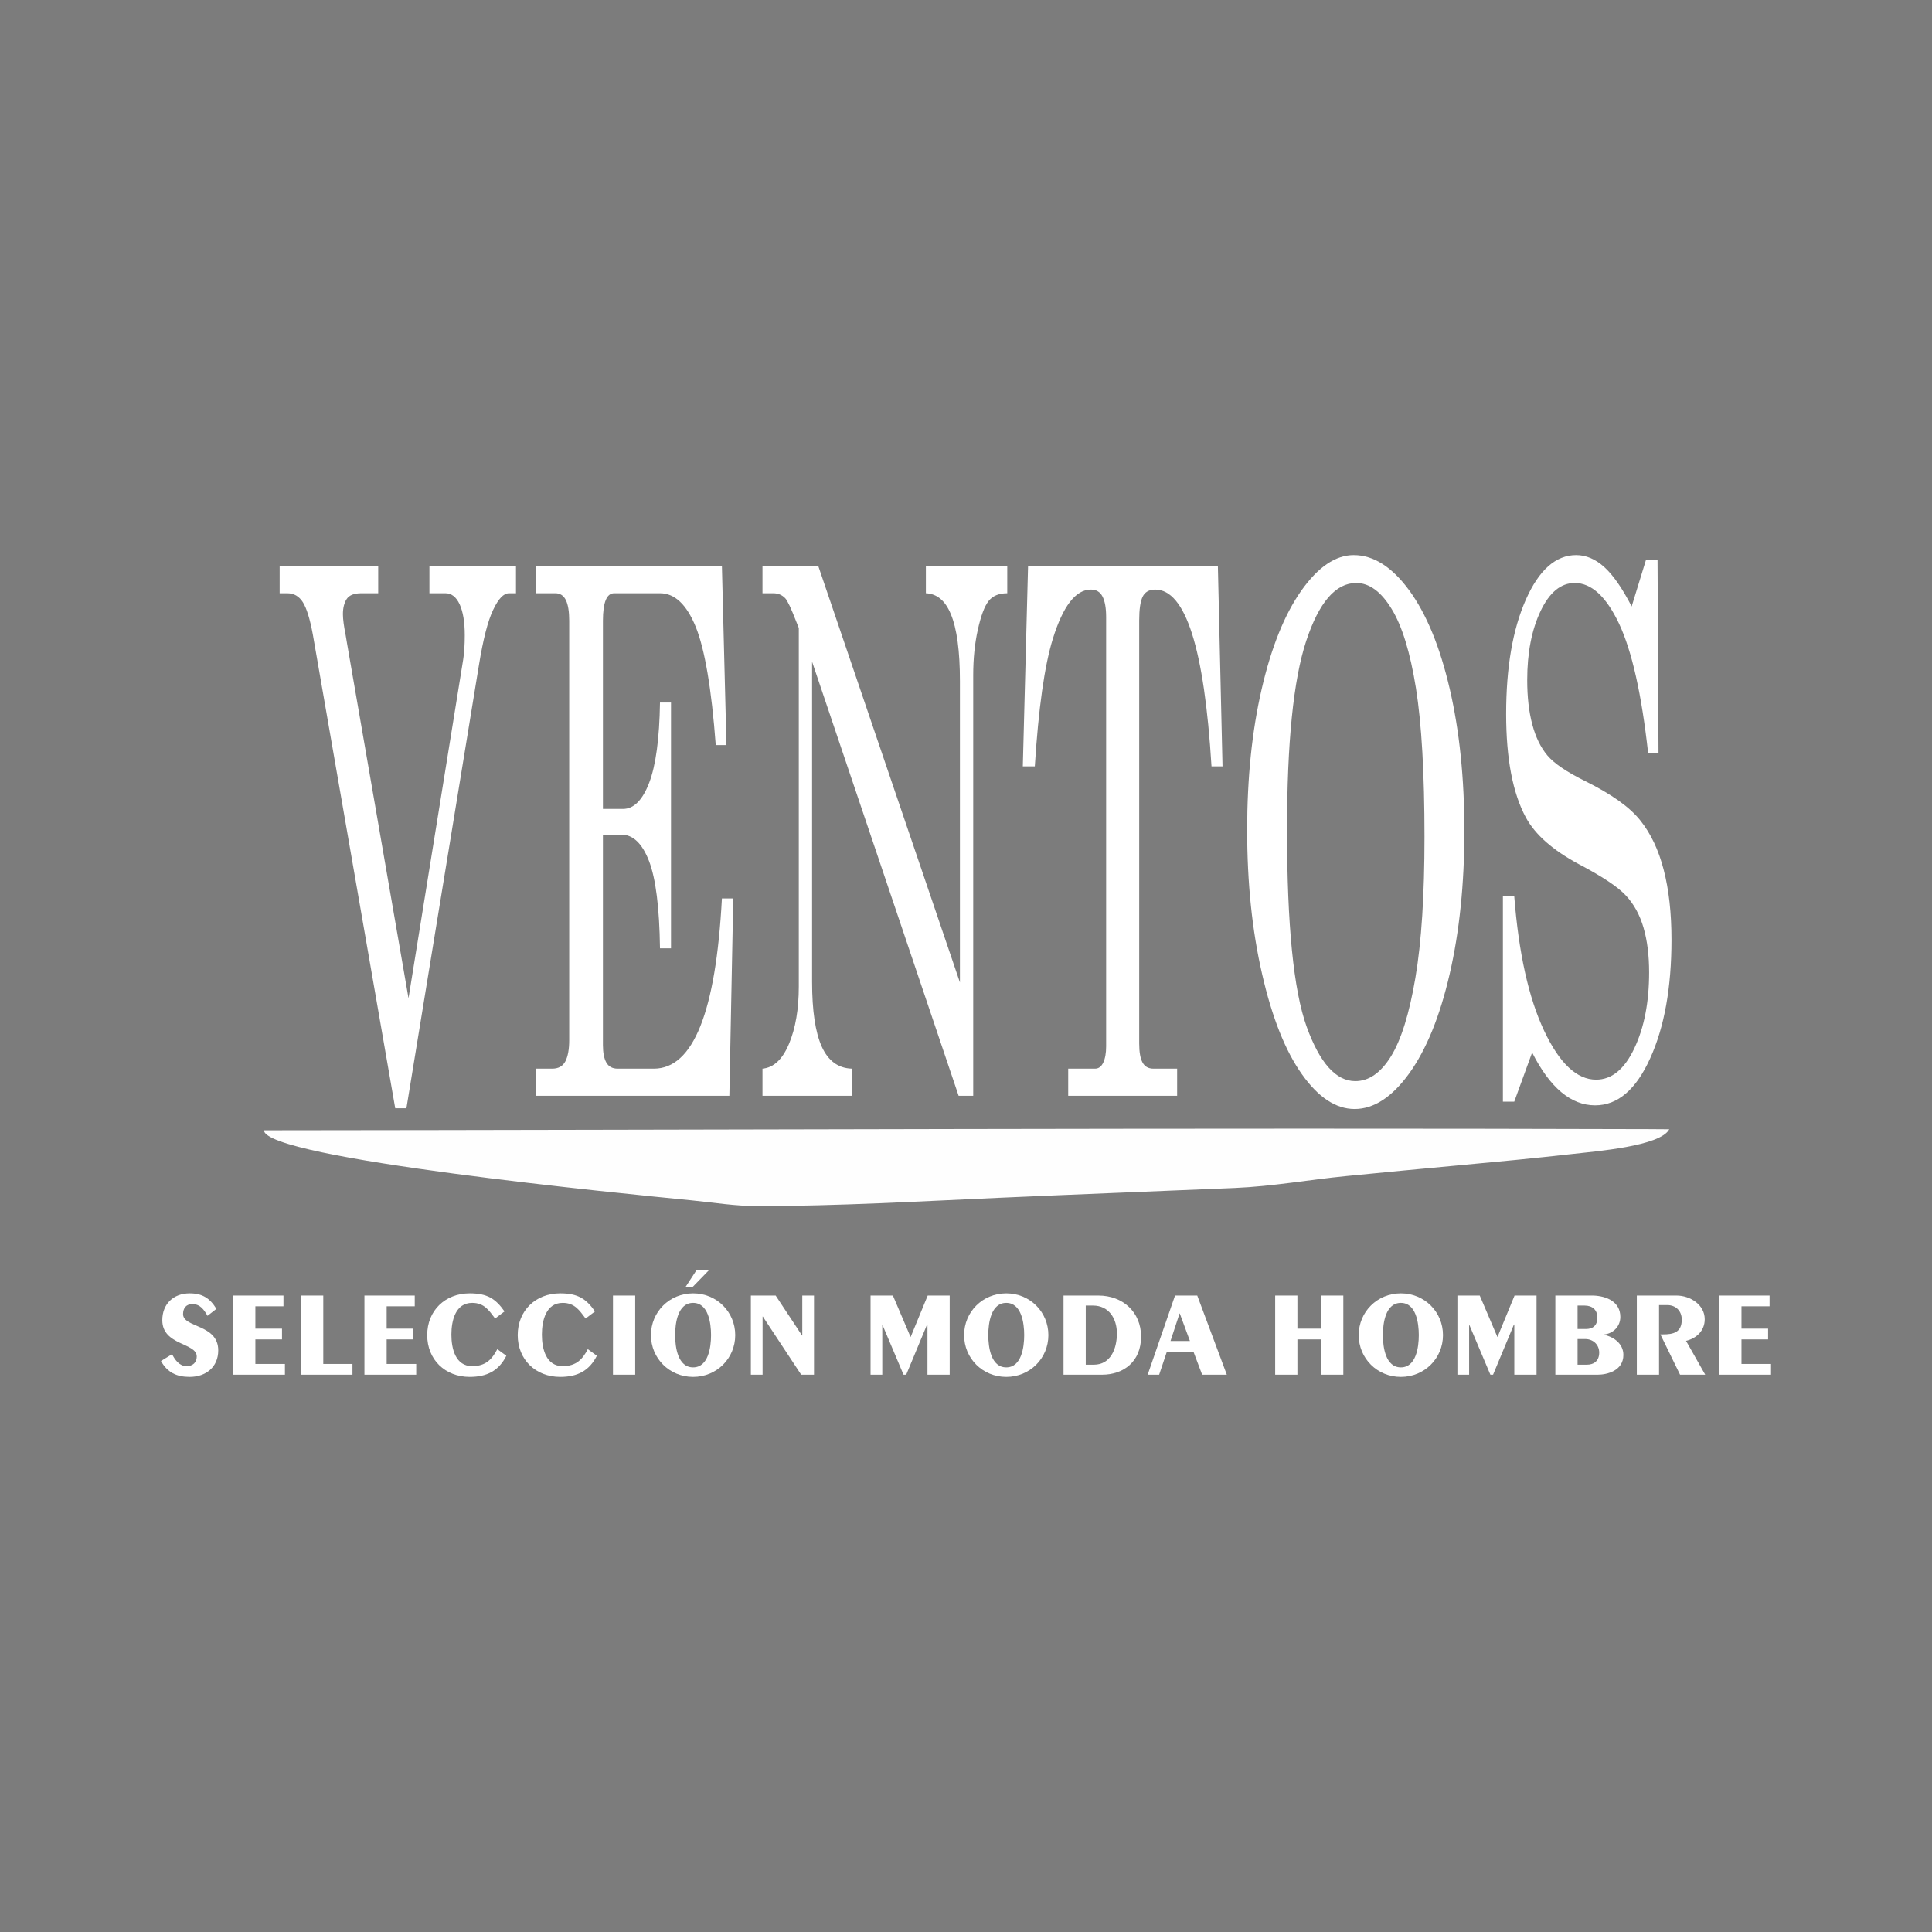 <?xml version="1.0" encoding="UTF-8"?>
<!DOCTYPE svg PUBLIC "-//W3C//DTD SVG 1.1//EN" "http://www.w3.org/Graphics/SVG/1.1/DTD/svg11.dtd">
<!-- Creator: CorelDRAW X8 -->
<svg xmlns="http://www.w3.org/2000/svg" xml:space="preserve" width="1063px" height="1063px" version="1.1" style="shape-rendering:geometricPrecision; text-rendering:geometricPrecision; image-rendering:optimizeQuality; fill-rule:evenodd; clip-rule:evenodd"
viewBox="0 0 1062906 1062906"
 xmlns:xlink="http://www.w3.org/1999/xlink">
 <defs>
  <style type="text/css">
   <![CDATA[
    .fil0 {fill:#7C7C7C}
    .fil2 {fill:#FEFEFE}
    .fil1 {fill:white;fill-rule:nonzero}
   ]]>
  </style>
 </defs>
 <g id="Capa_x0020_1">
  <rect class="fil0" width="1062905" height="1062905"/>
  <g id="_1230822987280">
   <path class="fil1" d="M88554 748783c3562,6316 8601,8734 15790,8734 8870,0 15724,-5374 15724,-14580 0,-14514 -19352,-12363 -19352,-19956 0,-3225 1613,-5510 5107,-5510 4367,0 6383,3090 8332,6450l4905 -3830c-3561,-5846 -7728,-8532 -14716,-8532 -8935,0 -15050,5844 -15050,14781 0,13976 18948,12297 18948,19957 0,3292 -2150,5307 -5644,5307 -3898,0 -6384,-3493 -7929,-6584l-6115 3763z"/>
   <polygon id="1" class="fil1" points="156755,756308 156755,750395 140494,750395 140494,736890 155142,736890 155142,730977 140494,730977 140494,718680 155948,718680 155948,712768 128266,712768 128266,756308 "/>
   <polygon id="2" class="fil1" points="165624,756308 193912,756308 193912,750395 177852,750395 177852,712768 165624,712768 "/>
   <polygon id="3" class="fil1" points="228986,756308 228986,750395 212725,750395 212725,736890 227373,736890 227373,730977 212725,730977 212725,718680 228180,718680 228180,712768 200497,712768 200497,756308 "/>
   <path id="4" class="fil1" d="M277566 721503c-4905,-6988 -9474,-9944 -19150,-9944 -13572,0 -23383,9541 -23383,22978 0,13439 9811,22980 23383,22980 9474,0 15992,-3360 20157,-11624l-4972 -3628c-2888,5443 -6248,9339 -13841,9339 -9138,0 -11423,-9541 -11423,-17335 0,-7794 2285,-17470 11423,-17470 6653,0 9206,4099 12632,8601l5174 -3897z"/>
   <path id="5" class="fil1" d="M327355 721503c-4905,-6988 -9474,-9944 -19150,-9944 -13572,0 -23383,9541 -23383,22978 0,13439 9811,22980 23383,22980 9474,0 15992,-3360 20157,-11624l-4972 -3628c-2889,5443 -6249,9339 -13841,9339 -9138,0 -11423,-9541 -11423,-17335 0,-7794 2285,-17470 11423,-17470 6652,0 9206,4099 12632,8601l5174 -3897z"/>
   <polygon id="6" class="fil1" points="337232,756308 349461,756308 349461,712768 337232,712768 "/>
   <path id="7" class="fil1" d="M371432 734537c0,-6651 1479,-17738 9878,-17738 8400,0 9877,11087 9877,17738 0,6653 -1477,17739 -9877,17739 -8399,0 -9878,-11086 -9878,-17739zm-13304 0c0,12767 10146,22980 23182,22980 13035,0 23181,-10213 23181,-22980 0,-12766 -10146,-22978 -23181,-22978 -13036,0 -23182,10212 -23182,22978zm18882 -26271l3830 0 9205 -9474 -6853 0 -6182 9474z"/>
   <polygon id="8" class="fil1" points="413092,756308 419543,756308 419543,724324 419678,724324 440775,756308 447830,756308 447830,712768 441380,712768 441380,734739 441246,734739 426733,712768 413092,712768 "/>
   <polygon id="9" class="fil1" points="478941,756308 485391,756308 485391,728961 485526,728961 497083,756308 498561,756308 510051,728693 510253,728693 510253,756308 522481,756308 522481,712768 510387,712768 500979,735613 491237,712768 478941,712768 "/>
   <path id="10" class="fil1" d="M543714 734537c0,-6651 1479,-17738 9878,-17738 8399,0 9877,11087 9877,17738 0,6653 -1478,17739 -9877,17739 -8399,0 -9878,-11086 -9878,-17739zm-13304 0c0,12767 10146,22980 23182,22980 13035,0 23181,-10213 23181,-22980 0,-12766 -10146,-22978 -23181,-22978 -13036,0 -23182,10212 -23182,22978z"/>
   <path id="11" class="fil1" d="M585106 756308l21232 0c11692,0 21434,-7123 21434,-20964 0,-13506 -10079,-22576 -23450,-22576l-19216 0 0 43540zm12228 -5509l0 -32522 4032 0c8533,0 13102,6988 13102,15320 0,8600 -3561,17202 -12632,17202l-4502 0z"/>
   <path id="12" class="fil1" d="M648938 722645l135 0 5576 15118 -10683 0 4972 -15118zm-11221 33663l4233 -12632 14648 0 4771 12632 13572 0 -16260 -43540 -12229 0 -15051 43540 6316 0z"/>
   <polygon id="13" class="fil1" points="713779,756308 713779,736890 726814,736890 726814,756308 739043,756308 739043,712768 726814,712768 726814,730977 713779,730977 713779,712768 701550,712768 701550,756308 "/>
   <path id="14" class="fil1" d="M760812 734537c0,-6651 1479,-17738 9878,-17738 8400,0 9877,11087 9877,17738 0,6653 -1477,17739 -9877,17739 -8399,0 -9878,-11086 -9878,-17739zm-13304 0c0,12767 10146,22980 23182,22980 13035,0 23181,-10213 23181,-22980 0,-12766 -10146,-22978 -23181,-22978 -13036,0 -23182,10212 -23182,22978z"/>
   <polygon id="15" class="fil1" points="801800,756308 808251,756308 808251,728961 808386,728961 819943,756308 821420,756308 832910,728693 833112,728693 833112,756308 845341,756308 845341,712768 833247,712768 823839,735613 814097,712768 801800,712768 "/>
   <path id="16" class="fil1" d="M855690 712768l0 43540 23382 0c4905,0 14043,-2083 14043,-10885 0,-6047 -5106,-9877 -10684,-11086l0 -135c5174,-537 9004,-4502 9004,-9676 0,-8332 -7525,-11490 -14849,-11758l-20896 0zm12228 23920l4234 0c4165,0 7659,2956 7659,7458 0,4771 -3158,6653 -6719,6653l-5174 0 0 -14111zm0 -18411l3897 0c4300,0 6988,2419 6988,6653 0,4367 -2553,6249 -6316,6249l-4569 0 0 -12902z"/>
   <path id="17" class="fil1" d="M912735 756308l0 -38300 4569 0c4502,0 7929,3092 7929,7997 0,7122 -4704,8130 -10415,8130l-1344 0 10818 22173 13841 0 -10548 -18613c5846,-1410 10280,-5644 10280,-11892 0,-8130 -8197,-13035 -15454,-13035l-21904 0 0 43540 12228 0z"/>
   <polygon id="18" class="fil1" points="974350,756308 974350,750395 958089,750395 958089,736890 972737,736890 972737,730977 958089,730977 958089,718680 973544,718680 973544,712768 945861,712768 945861,756308 "/>
   <path class="fil2" d="M417200 663542c43130,0 88937,-2624 132171,-4558 43051,-1927 86558,-3563 129948,-5418 21067,-899 40635,-4520 61427,-6554 20855,-2040 41414,-4029 62278,-5944 20793,-1910 41616,-3888 61808,-6178 13183,-1494 48663,-4289 53517,-13611l-11478 -78c-253336,-783 -508194,418 -761677,637 615,15688 199706,35015 234857,38489 12902,1275 24052,3215 37149,3215z"/>
   <path class="fil1" d="M153853 311442l54221 0 0 14935 -9393 0c-3894,0 -6541,1076 -7938,3162 -1366,2085 -2080,4843 -2080,8408 0,2691 535,6660 1576,11907l684 4104 33827 195219 30084 -186340c564,-3633 862,-8072 862,-13319 0,-7333 -952,-12983 -2824,-17087 -1902,-4037 -4489,-6054 -7818,-6054l-8800 0 0 -14935 47623 0 0 14935 -3865 0c-2913,0 -5826,3027 -8709,9148 -2913,6055 -5500,16213 -7818,30407l-39893 243790 -6153 0 -45333 -260676c-1576,-8543 -3419,-14462 -5500,-17758 -2111,-3297 -4935,-4911 -8532,-4911l-4221 0 0 -14935z"/>
   <path id="1" class="fil1" d="M294965 311442l102199 0 2498 98485 -5886 0c-2319,-31012 -6004,-52673 -10999,-65051 -5024,-12311 -11563,-18499 -19650,-18499l-25238 0c-2020,0 -3566,1210 -4607,3699 -1040,2489 -1575,6324 -1575,11437l0 103529 11058 0c5886,0 10702,-4776 14388,-14395 3656,-9553 5647,-24285 5945,-44131l6064 0 0 135215 -6064 0c-298,-22400 -2318,-38411 -6035,-48031 -3745,-9687 -8828,-14531 -15279,-14531l-10077 0 0 115773c0,4171 623,7400 1873,9621 1248,2219 3329,3363 6212,3363l19947 0c21641,0 34127,-31214 37425,-93642l6243 0 -2140 108576 -106302 0 0 -14934 8829 0c3448,0 5855,-1345 7252,-4037 1399,-2690 2112,-6592 2112,-11705l0 -230671c0,-5113 -625,-8880 -1844,-11370 -1218,-2488 -3151,-3766 -5766,-3766l-10583 0 0 -14935z"/>
   <path id="2" class="fil1" d="M419489 311442l30708 0 77914 229057 0 -165688c0,-16683 -1666,-28994 -5024,-36998 -3063,-7401 -7640,-11167 -13705,-11436l0 -14935 44769 0 0 14935c-4579,0 -8027,1412 -10286,4305 -2259,2892 -4222,8139 -5916,15809 -1694,7601 -2527,15943 -2527,24957l0 231412 -8025 0 -80619 -238811 0 176115c0,15942 1783,27782 5321,35653 3538,7803 9007,11840 16439,12109l0 14934 -49049 0 0 -14934c6154,-538 11000,-5112 14596,-13656 3597,-8611 5380,-19105 5380,-31550l0 -197239 -1485 -3699c-2765,-7131 -4757,-11370 -5976,-12647 -1724,-1817 -3924,-2758 -6628,-2758l-5887 0 0 -14935z"/>
   <path id="3" class="fil1" d="M565594 311442l104430 0 2557 110190 -6065 0c-3953,-64849 -14268,-97273 -30974,-97273 -3360,0 -5678,1345 -6927,3969 -1248,2623 -1873,6928 -1873,12983l0 232825c0,4708 625,8206 1844,10427 1219,2219 3210,3363 6004,3363l13021 0 0 14934 -59929 0 0 -14934 14774 0c1991,0 3478,-1144 4519,-3363 1040,-2221 1575,-5180 1575,-8880l0 -236189c0,-4978 -654,-8745 -1992,-11301 -1308,-2557 -3448,-3834 -6391,-3834 -8353,0 -15339,9014 -20927,27042 -4608,14867 -7907,38278 -9929,70231l-6599 0 2882 -110190z"/>
   <path id="4" class="fil1" d="M744757 305388c10850,0 21046,6458 30529,19375 9483,12982 16914,31010 22295,54220 5380,23140 8055,49242 8055,78303 0,28993 -2704,55229 -8085,78572 -5410,23410 -12842,41574 -22265,54691 -9453,13051 -19441,19576 -30024,19576 -10315,0 -20006,-6391 -29073,-19239 -9066,-12782 -16350,-31080 -21819,-54961 -5499,-23814 -8234,-50250 -8234,-79245 0,-28657 2646,-54490 7967,-77496 5321,-23074 12574,-41102 21819,-54221 9245,-13050 18847,-19575 28835,-19575zm1397 15338c-11326,0 -20512,10629 -27527,31886 -7045,21325 -10552,55970 -10552,104068 0,52135 3596,88193 10790,108172 7223,19980 16141,29936 26754,29936 7432,0 13971,-4508 19620,-13589 5618,-9082 10106,-23478 13436,-43121 3359,-19711 5023,-45609 5023,-77631 0,-34980 -1576,-62225 -4697,-81868 -3150,-19643 -7609,-34241 -13436,-43659 -5797,-9485 -12277,-14194 -19411,-14194z"/>
   <path id="5" class="fil1" d="M897670 333641l7818 -25428 6420 0 535 106154 -5707 0c-3597,-32560 -8947,-56239 -15993,-71240 -7075,-14934 -15190,-22401 -24376,-22401 -7669,0 -13942,5180 -18846,15540 -4875,10292 -7313,22938 -7313,37873 0,9283 922,17424 2794,24419 1844,6996 4638,12714 8324,17086 3686,4374 10642,9082 20868,14128 14328,7131 24405,14262 30173,21527 5796,7197 10107,16279 12930,27245 2854,10964 4280,23746 4280,38478 0,26236 -3893,47964 -11712,65186 -7818,17288 -17894,25899 -30290,25899 -13289,0 -24852,-9686 -34661,-29061l-9841 27043 -6241 0 0 -113015 6241 0c2438,31214 7908,55835 16380,73863 8472,18028 18015,27043 28657,27043 8591,0 15576,-5717 21016,-17221 5440,-11436 8145,-25429 8145,-41775 0,-9351 -1011,-17491 -3062,-24554 -2021,-6997 -5232,-12916 -9661,-17693 -4399,-4776 -13079,-10561 -26040,-17355 -14209,-7669 -23901,-16145 -29043,-25630 -7223,-13388 -10850,-32358 -10850,-56912 0,-25630 3598,-46551 10821,-62898 7223,-16347 16467,-24554 27705,-24554 5379,0 10523,2153 15398,6525 4875,4373 9899,11570 15131,21728z"/>
  </g>
 </g>
</svg>

